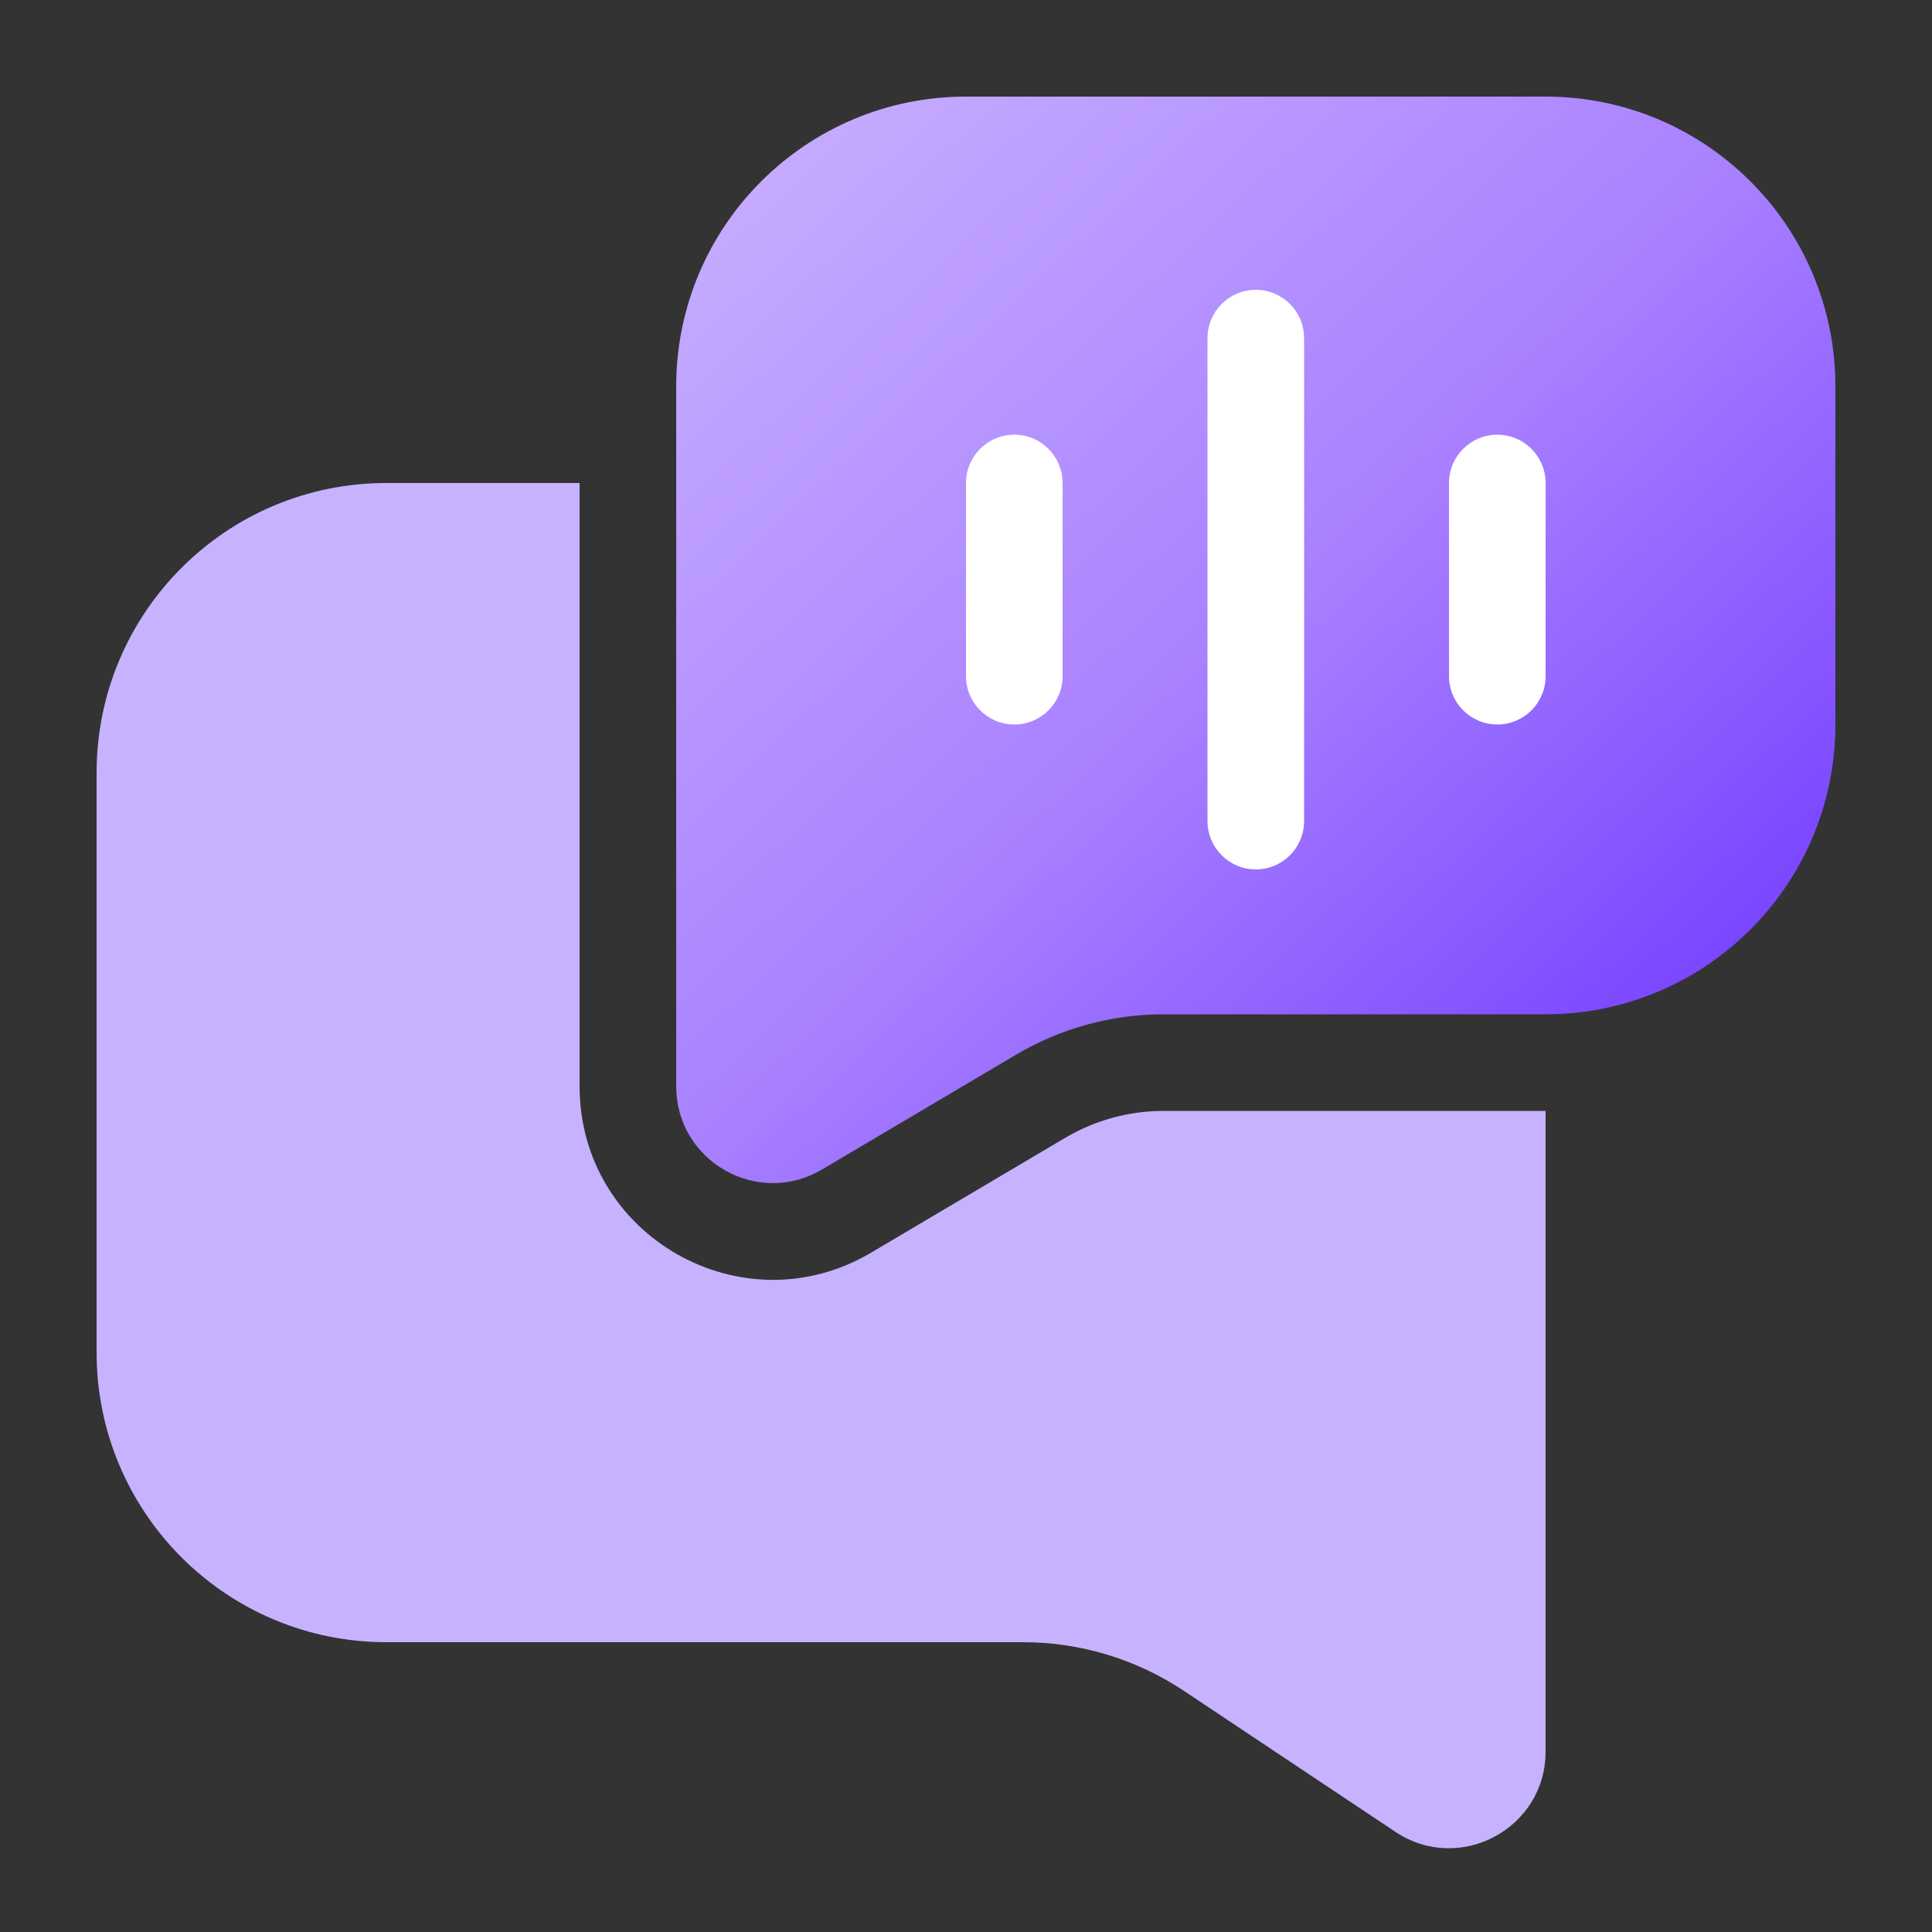 <svg width="40" height="40" viewBox="0 0 40 40" fill="none" xmlns="http://www.w3.org/2000/svg">
<rect x="0" y="0" width="40" height="40" fill="#333333" stroke="none"/>
<path d="M14 8V22.492C14 24.041 15.685 25.003 17.019 24.213L21.035 21.837C21.96 21.289 23.015 21 24.09 21H32C35.314 21 38 18.314 38 15V8C38 4.686 35.314 2 32 2H20C16.686 2 14 4.686 14 8Z" fill="url(#paint0_linear_12043_5372)"/>
<path d="M12 10V22.492C12 25.591 15.371 27.513 18.037 25.934L22.053 23.558C22.67 23.193 23.374 23 24.09 23H32V36.263C32 37.86 30.22 38.813 28.891 37.927L24.512 35.008C23.526 34.351 22.368 34 21.183 34H8C4.686 34 2 31.314 2 28V16C2 12.686 4.686 10 8 10H12Z" fill="#C7B2FF"/>
<path fill-rule="evenodd" clip-rule="evenodd" d="M26 6C26.552 6 27 6.448 27 7L27 17C27 17.552 26.552 18 26 18C25.448 18 25 17.552 25 17L25 7C25 6.448 25.448 6 26 6Z" fill="white"/>
<path fill-rule="evenodd" clip-rule="evenodd" d="M21 9C21.552 9 22 9.448 22 10L22 14C22 14.552 21.552 15 21 15C20.448 15 20 14.552 20 14L20 10C20 9.448 20.448 9 21 9Z" fill="white"/>
<path fill-rule="evenodd" clip-rule="evenodd" d="M31 9C31.552 9 32 9.448 32 10V14C32 14.552 31.552 15 31 15C30.448 15 30 14.552 30 14V10C30 9.448 30.448 9 31 9Z" fill="white"/>
<defs>
<linearGradient id="paint0_linear_12043_5372" x1="38" y1="24.495" x2="15.552" y2="0.546" gradientUnits="userSpaceOnUse">
<stop stop-color="#662EFF"/>
<stop offset="0.504" stop-color="#A880FF"/>
<stop offset="1" stop-color="#CAB2FF"/>
</linearGradient>
</defs>
</svg>
